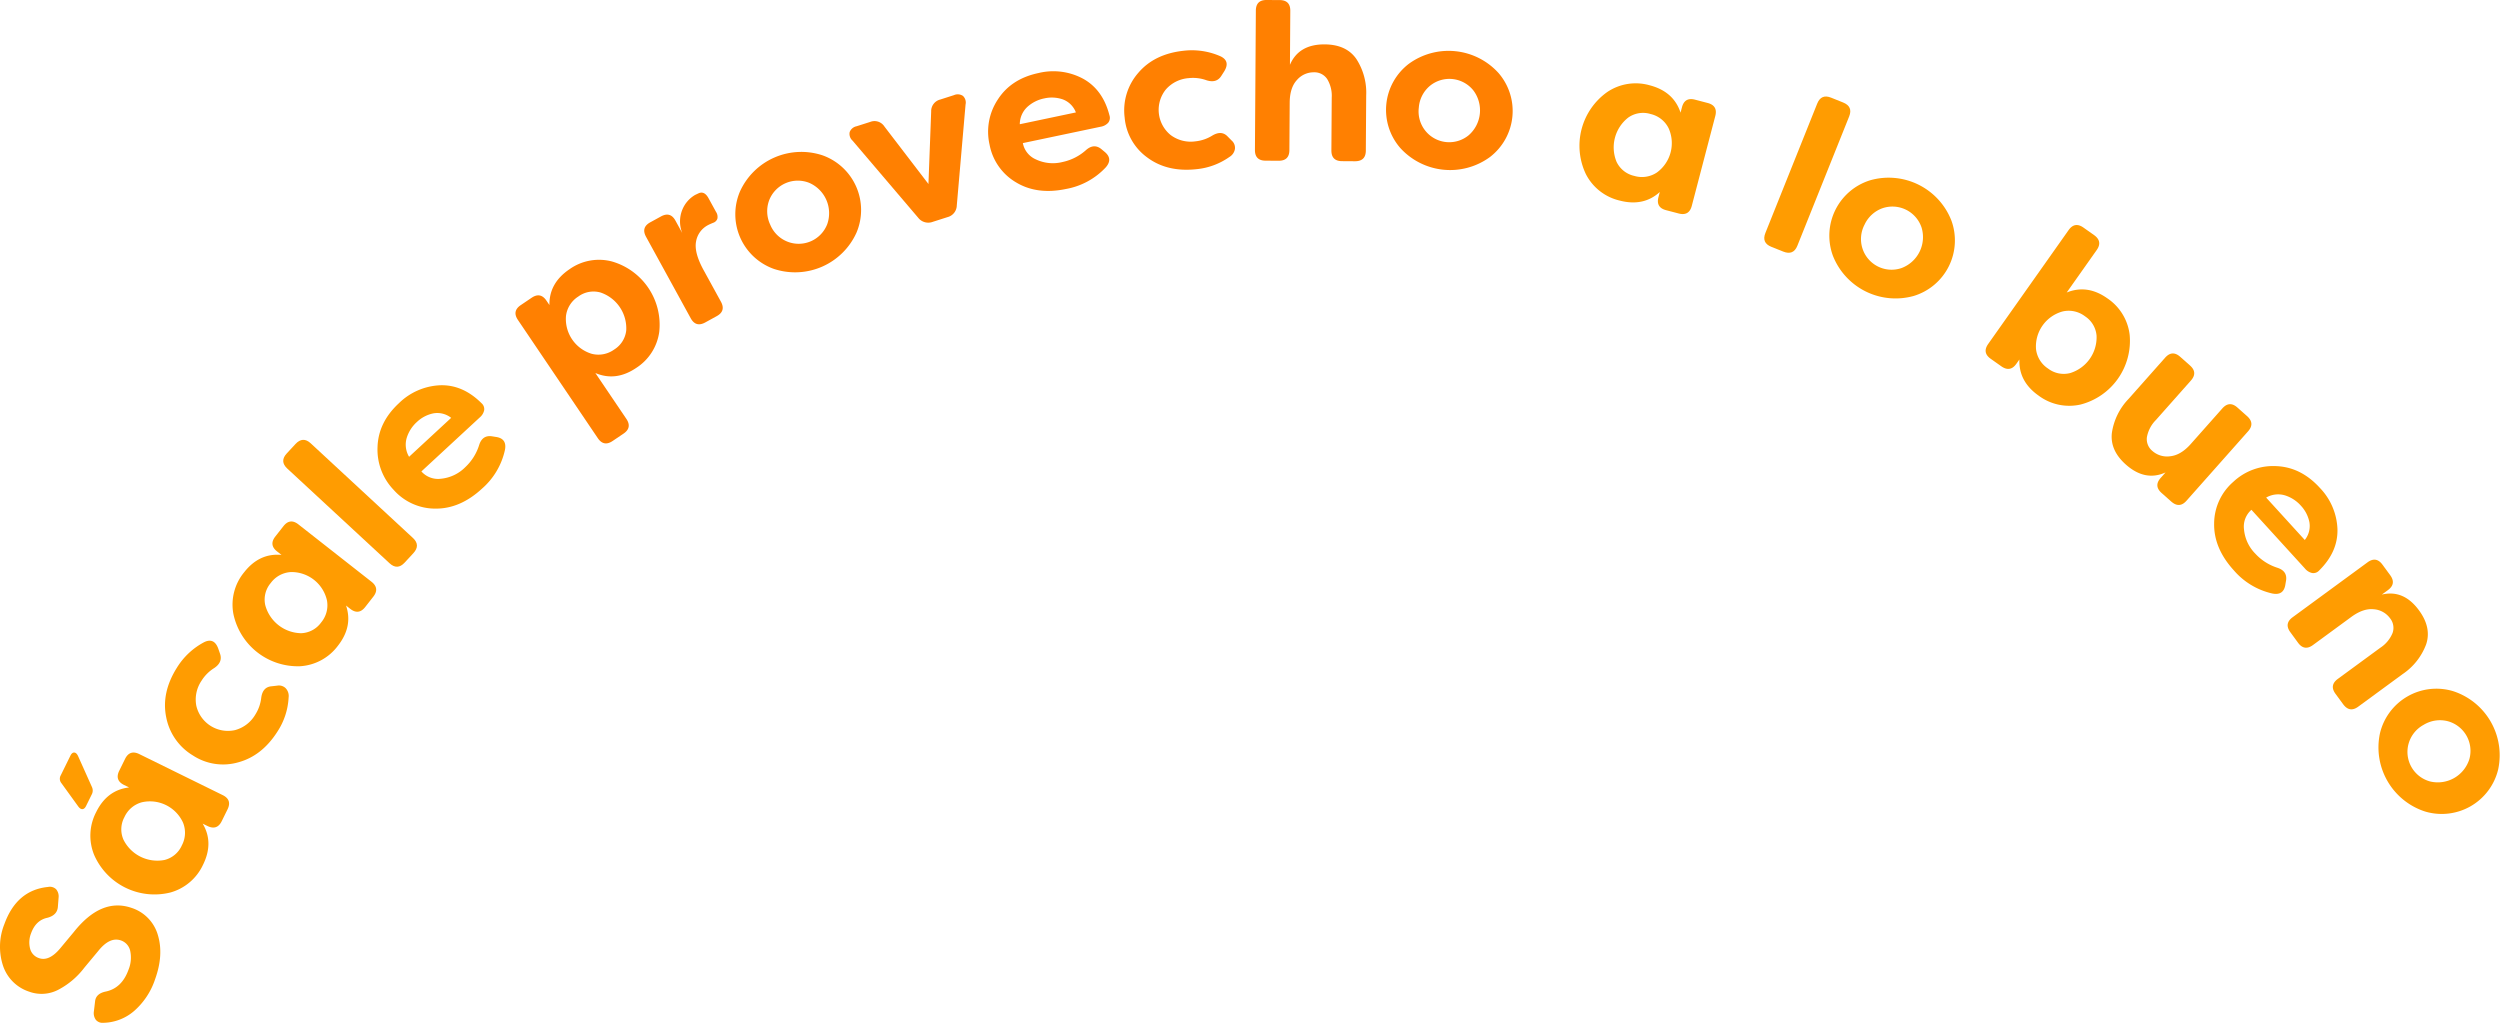<svg xmlns="http://www.w3.org/2000/svg" width="753.203" height="308.154" viewBox="0 0 753.203 308.154">
  <g id="Grupo_453" data-name="Grupo 453" transform="translate(-562.471 -3705.313)">
    <path id="Trazado_961" data-name="Trazado 961" d="M609.2,4000.331a21.8,21.8,0,0,1-6.294,9.546,14.612,14.612,0,0,1-9.2,3.585,2.673,2.673,0,0,1-2.351-.883,3.466,3.466,0,0,1-.592-2.6l.348-2.935q.228-2.409,3.293-3.011,4.793-1.047,6.77-6.526a9.639,9.639,0,0,0,.541-5.641,4.276,4.276,0,0,0-2.759-3.2q-3.4-1.227-6.92,3.2l-4.147,4.98a23.564,23.564,0,0,1-7.585,6.517,10.88,10.88,0,0,1-9.05.719,12.32,12.32,0,0,1-7.9-7.9,18.328,18.328,0,0,1,.433-12.444q3.707-10.263,13.154-11.2a2.692,2.692,0,0,1,2.451.706,3.331,3.331,0,0,1,.732,2.508l-.216,2.769q-.189,2.495-3.111,3.29-3.532.719-4.965,4.685a7.49,7.49,0,0,0-.3,4.589,4.033,4.033,0,0,0,2.661,2.883q3.022,1.091,6.383-2.892l4.147-4.982q8.219-10.343,17.293-7.281a12.137,12.137,0,0,1,8.026,8.234Q611.836,3993.025,609.2,4000.331Z" fill="#ff9c01"/>
    <path id="Trazado_962" data-name="Trazado 962" d="M588.408,3948.124q-.443.9-1.071.966t-1.263-.77l-5.107-7.064a2.075,2.075,0,0,1-.2-2.334l2.924-5.949c.316-.639.693-.952,1.133-.935s.821.354,1.144,1.011l4.2,9.374a2.487,2.487,0,0,1-.075,2.276Zm35.243,17.7a15.375,15.375,0,0,1-9.827,8.376,19.837,19.837,0,0,1-22.982-11.3,15.323,15.323,0,0,1,.6-12.909q3.281-6.671,9.922-7.433l-1.5-.738q-2.885-1.418-1.466-4.3l1.744-3.545q1.416-2.884,4.3-1.466l25.115,12.351q2.883,1.418,1.465,4.3l-1.743,3.543q-1.418,2.886-4.3,1.467l-1.442-.709Q626.93,3959.161,623.651,3965.828ZM617.264,3960a8.083,8.083,0,0,0,.329-6.89,10.955,10.955,0,0,0-12.378-6.088,8.084,8.084,0,0,0-5.255,4.468,7.714,7.714,0,0,0-.27,6.844,11.4,11.4,0,0,0,12.348,6.072A7.753,7.753,0,0,0,617.264,3960Z" fill="#ff9c01"/>
    <path id="Trazado_963" data-name="Trazado 963" d="M646.145,3925.591q-4.711,7.479-11.944,9.409a16.545,16.545,0,0,1-13.634-2.1,17.169,17.169,0,0,1-8.023-11.507q-1.511-7.4,3.239-14.935a21.327,21.327,0,0,1,8.254-7.7q2.937-1.393,4.173,1.918l.562,1.621q.863,2.52-1.748,4.279a11.936,11.936,0,0,0-3.84,3.833,10.082,10.082,0,0,0-1.571,7.517,9.782,9.782,0,0,0,11.669,7.354,10.088,10.088,0,0,0,6.1-4.661,11.93,11.93,0,0,0,1.8-5.119q.438-3.205,3.107-3.423l1.7-.193a2.9,2.9,0,0,1,2.556.78,3.431,3.431,0,0,1,.88,2.811A20.579,20.579,0,0,1,646.145,3925.591Z" fill="#ff9c01"/>
    <path id="Trazado_964" data-name="Trazado 964" d="M664.271,3899.874a15.38,15.38,0,0,1-11.346,6.161,19.834,19.834,0,0,1-20.148-15.812,15.326,15.326,0,0,1,3.261-12.506q4.587-5.845,11.245-5.218l-1.317-1.034q-2.529-1.984-.544-4.513l2.439-3.107q1.981-2.528,4.512-.544l22.018,17.278q2.527,1.984.544,4.511L672.5,3888.2q-1.984,2.528-4.512.544l-1.264-.992Q668.859,3894.029,664.271,3899.874Zm-5.044-7.023a8.077,8.077,0,0,0,1.747-6.672,10.951,10.951,0,0,0-10.851-8.515,8.084,8.084,0,0,0-6.066,3.283,7.716,7.716,0,0,0-1.679,6.64,11.4,11.4,0,0,0,10.825,8.5A7.749,7.749,0,0,0,659.227,3892.851Z" fill="#ff9c01"/>
    <path id="Trazado_965" data-name="Trazado 965" d="M684.371,3874.831q-2.184,2.358-4.542.174l-30.806-28.523q-2.356-2.182-.174-4.542l2.639-2.848q2.228-2.407,4.587-.224l30.8,28.521q2.359,2.186.13,4.591Z" fill="#ff9c01"/>
    <path id="Trazado_966" data-name="Trazado 966" d="M707.711,3852.509q-6.588,6.093-14.023,6.041a16.72,16.72,0,0,1-12.621-5.655,17.545,17.545,0,0,1-4.851-12.934q.243-7.431,6.435-13.16a18.879,18.879,0,0,1,12.411-5.415q6.809-.233,12.464,5.387a2.354,2.354,0,0,1,.819,2.117,3.884,3.884,0,0,1-1.317,2.177l-17.6,16.278a6.7,6.7,0,0,0,5.908,2.2,11.914,11.914,0,0,0,7.314-3.483,15.34,15.34,0,0,0,4.194-6.707q.969-2.994,3.8-2.6l1.178.188q3.441.465,2.786,3.9A21.537,21.537,0,0,1,707.711,3852.509Zm-21.992-9.572,12.68-11.732a6.731,6.731,0,0,0-5.4-1.348,10.2,10.2,0,0,0-4.934,2.6,10.68,10.68,0,0,0-3.079,4.855A7.166,7.166,0,0,0,685.719,3842.937Z" fill="#ff9c01"/>
    <path id="Trazado_967" data-name="Trazado 967" d="M747.036,3838.177q-2.663,1.8-4.462-.862L718.506,3801.7q-1.8-2.664.864-4.463l3.273-2.213q2.663-1.8,4.462.865l.9,1.331q-.116-6.628,6.043-10.791a15.329,15.329,0,0,1,12.706-2.362,19.838,19.838,0,0,1,14.339,21.22,15.374,15.374,0,0,1-6.952,10.879q-6.159,4.162-12.3,1.526l9.335,13.814q1.8,2.664-.864,4.462Zm.459-27.543a7.752,7.752,0,0,0,3.65-5.78,11.4,11.4,0,0,0-7.7-11.4,7.72,7.72,0,0,0-6.744,1.2,8.084,8.084,0,0,0-3.705,5.818,10.952,10.952,0,0,0,7.722,11.428A8.074,8.074,0,0,0,747.495,3810.634Z" fill="#ff8001"/>
    <path id="Trazado_968" data-name="Trazado 968" d="M774.933,3802.468q-2.818,1.545-4.363-1.272l-13.458-24.54q-1.547-2.82,1.272-4.364l3.23-1.771q2.817-1.547,4.362,1.272l2.061,3.758a9.366,9.366,0,0,1,.029-7.119,9.127,9.127,0,0,1,3.819-4.385l1.03-.487q1.767-.816,3.023,1.473l2.254,4.11a2.677,2.677,0,0,1,.408,2.067,1.993,1.993,0,0,1-1.271,1.23c-.748.31-1.26.538-1.533.689a6.85,6.85,0,0,0-3.617,4.962q-.624,3.319,2.274,8.6l5.216,9.511q1.547,2.818-1.272,4.364Z" fill="#ff8001"/>
    <path id="Trazado_969" data-name="Trazado 969" d="M820.51,3775.417a20.3,20.3,0,0,1-24.9,10.907,17.482,17.482,0,0,1-10.209-23.3,20.3,20.3,0,0,1,24.9-10.908,17.484,17.484,0,0,1,10.21,23.3Zm-20.825,2.69a9.216,9.216,0,0,0,12.02-5.266,9.964,9.964,0,0,0-5.454-12.45,9.255,9.255,0,0,0-12.051,5.28,9.451,9.451,0,0,0,.318,7.316A9.306,9.306,0,0,0,799.685,3778.107Z" fill="#ff8001"/>
    <path id="Trazado_970" data-name="Trazado 970" d="M843.518,3772.141a3.834,3.834,0,0,1-4.39-1.2l-19.806-23.263a2.709,2.709,0,0,1-.858-2.572,2.816,2.816,0,0,1,2.075-1.753l4.082-1.3a3.539,3.539,0,0,1,4.3,1.366l13.274,17.337.821-21.842a3.6,3.6,0,0,1,2.713-3.608l4.145-1.326a2.816,2.816,0,0,1,2.708.224,2.718,2.718,0,0,1,.794,2.594l-2.643,30.438a3.713,3.713,0,0,1-2.817,3.5Z" fill="#ff8001"/>
    <path id="Trazado_971" data-name="Trazado 971" d="M883.673,3762.241q-8.782,1.848-15.136-2.015a16.722,16.722,0,0,1-7.927-11.332,17.541,17.541,0,0,1,2.478-13.591q4.021-6.25,12.277-7.989a18.888,18.888,0,0,1,13.432,1.725q5.961,3.3,7.93,11.024a2.351,2.351,0,0,1-.385,2.235,3.882,3.882,0,0,1-2.246,1.193l-23.457,4.935a6.7,6.7,0,0,0,3.942,4.918,11.92,11.92,0,0,0,8.065.766,15.357,15.357,0,0,0,7.042-3.6q2.369-2.072,4.593-.281l.914.765q2.714,2.168.389,4.776A21.53,21.53,0,0,1,883.673,3762.241Zm-13.958-19.5,16.9-3.557a6.733,6.733,0,0,0-3.94-3.927,10.189,10.189,0,0,0-5.57-.3,10.658,10.658,0,0,0-5.135,2.585A7.16,7.16,0,0,0,869.715,3742.736Z" fill="#ff8001"/>
    <path id="Trazado_972" data-name="Trazado 972" d="M922.9,3756.289q-8.79.939-14.789-3.538a16.548,16.548,0,0,1-6.8-12,17.177,17.177,0,0,1,4.054-13.431q4.871-5.769,13.726-6.717a21.338,21.338,0,0,1,11.158,1.7q2.916,1.442,1.083,4.463l-.923,1.446q-1.445,2.241-4.442,1.282a11.93,11.93,0,0,0-5.388-.637,10.091,10.091,0,0,0-6.872,3.427A9.782,9.782,0,0,0,915.17,3746a10.083,10.083,0,0,0,7.442,1.9,11.935,11.935,0,0,0,5.132-1.759q2.785-1.642,4.612.315l1.208,1.217a2.9,2.9,0,0,1,.973,2.489,3.43,3.43,0,0,1-1.659,2.434A20.6,20.6,0,0,1,922.9,3756.289Z" fill="#ff8001"/>
    <path id="Trazado_973" data-name="Trazado 973" d="M943.753,3753.721q-3.215-.021-3.193-3.235l.275-41.981q.021-3.213,3.235-3.192l3.95.025q3.215.023,3.193,3.235l-.106,16.271q2.652-6.21,10.486-6.159,6.492.044,9.512,4.381a18.668,18.668,0,0,1,2.975,11.034l-.109,16.6q-.02,3.214-3.3,3.194l-3.883-.026q-3.213-.023-3.193-3.236l.1-15.867a9.7,9.7,0,0,0-1.369-5.634,4.608,4.608,0,0,0-4.005-2.035,6.667,6.667,0,0,0-5.1,2.31q-2.16,2.329-2.188,6.816l-.093,14.328q-.021,3.215-3.236,3.192Z" fill="#ff8001"/>
    <path id="Trazado_974" data-name="Trazado 974" d="M1011.375,3752.616a20.3,20.3,0,0,1-27.047-2.739,17.484,17.484,0,0,1,2.564-25.313,20.3,20.3,0,0,1,27.045,2.738,17.482,17.482,0,0,1-2.562,25.314Zm-19.458-7.891a9.218,9.218,0,0,0,13.057,1.32,9.958,9.958,0,0,0,1.368-13.522,9.252,9.252,0,0,0-13.089-1.326,9.457,9.457,0,0,0-3.319,6.53A9.3,9.3,0,0,0,991.917,3744.725Z" fill="#ff8001"/>
    <path id="Trazado_975" data-name="Trazado 975" d="M1050.441,3765.739a15.363,15.363,0,0,1-10.169-7.955,19.836,19.836,0,0,1,6.482-24.778,15.33,15.33,0,0,1,12.77-1.988q7.189,1.882,9.265,8.239l.423-1.62q.813-3.109,3.922-2.3l3.822,1q3.111.813,2.3,3.923l-7.084,27.076q-.816,3.108-3.925,2.3l-3.821-1q-3.109-.814-2.295-3.924l.406-1.553Q1057.63,3767.62,1050.441,3765.739Zm4.433-7.422a8.08,8.08,0,0,0,6.816-1.054,10.956,10.956,0,0,0,3.491-13.344,8.077,8.077,0,0,0-5.426-4.257,7.717,7.717,0,0,0-6.76,1.1,11.4,11.4,0,0,0-3.483,13.312A7.75,7.75,0,0,0,1054.874,3758.317Z" fill="#ff9c01"/>
    <path id="Trazado_976" data-name="Trazado 976" d="M1096.141,3779.674q-2.984-1.194-1.788-4.178l15.609-38.972q1.2-2.984,4.18-1.789l3.6,1.445q3.047,1.219,1.852,4.2l-15.612,38.971q-1.194,2.984-4.24,1.764Z" fill="#ff9c01"/>
    <path id="Trazado_977" data-name="Trazado 977" d="M1139.052,3794.475a20.3,20.3,0,0,1-24.352-12.082,17.483,17.483,0,0,1,11.307-22.792,20.3,20.3,0,0,1,24.353,12.082,17.483,17.483,0,0,1-11.308,22.792Zm-15.435-14.235a9.216,9.216,0,0,0,11.757,5.831,9.959,9.959,0,0,0,6.04-12.174,9.254,9.254,0,0,0-11.787-5.849,9.465,9.465,0,0,0-5.4,4.943A9.317,9.317,0,0,0,1123.617,3780.24Z" fill="#ff9c01"/>
    <path id="Trazado_978" data-name="Trazado 978" d="M1176.643,3824.489q-6.018-4.25-5.763-10.873l-.928,1.312q-1.854,2.626-4.534.733l-3.17-2.242q-2.628-1.852-.771-4.478l24.219-34.292q1.854-2.624,4.479-.771l3.172,2.242q2.679,1.891.826,4.518l-9.04,12.8q6.2-2.508,12.215,1.74a15.4,15.4,0,0,1,6.759,11.088,19.83,19.83,0,0,1-14.775,20.919A15.444,15.444,0,0,1,1176.643,3824.489Zm2.876-8.133a7.776,7.776,0,0,0,6.669,1.351,11.271,11.271,0,0,0,7.939-11.24,7.736,7.736,0,0,0-3.484-5.861,8.09,8.09,0,0,0-6.759-1.454,10.928,10.928,0,0,0-8,11.319A8.092,8.092,0,0,0,1179.519,3816.356Z" fill="#ff9c01"/>
    <path id="Trazado_979" data-name="Trazado 979" d="M1202.958,3845.28q-4.807-4.265-4.221-9.518a18.668,18.668,0,0,1,5.029-10.262l11.019-12.422q2.136-2.4,4.538-.271l2.955,2.622q2.4,2.132.271,4.537l-10.53,11.871a9.853,9.853,0,0,0-2.725,5.191,4.6,4.6,0,0,0,1.673,4.167,6.67,6.67,0,0,0,5.36,1.578q3.2-.336,6.18-3.69l9.509-10.719q2.134-2.406,4.538-.273l2.905,2.578q2.454,2.177.322,4.581l-18.572,20.938q-2.133,2.4-4.588.227l-2.906-2.577q-2.4-2.133-.27-4.538l1.465-1.653Q1208.769,3850.436,1202.958,3845.28Z" fill="#ff9c01"/>
    <path id="Trazado_980" data-name="Trazado 980" d="M1235.484,3877.149q-6.044-6.634-5.935-14.07a16.724,16.724,0,0,1,5.751-12.577,17.542,17.542,0,0,1,12.97-4.754q7.428.3,13.11,6.534a18.875,18.875,0,0,1,5.322,12.452q.181,6.81-5.482,12.424a2.357,2.357,0,0,1-2.122.8,3.877,3.877,0,0,1-2.166-1.333l-16.146-17.718a6.7,6.7,0,0,0-2.24,5.892,11.913,11.913,0,0,0,3.426,7.339,15.353,15.353,0,0,0,6.676,4.245q2.988.991,2.571,3.816l-.2,1.175q-.492,3.438-3.919,2.758A21.547,21.547,0,0,1,1235.484,3877.149Zm9.738-21.92L1256.859,3868a6.737,6.737,0,0,0,1.388-5.386,10.218,10.218,0,0,0-2.567-4.954,10.688,10.688,0,0,0-4.832-3.115A7.167,7.167,0,0,0,1245.222,3855.229Z" fill="#ff9c01"/>
    <path id="Trazado_981" data-name="Trazado 981" d="M1252.5,3895.775q-1.9-2.594.692-4.493l22.572-16.548q2.591-1.9,4.491.692l2.337,3.185q1.9,2.594-.692,4.494l-1.837,1.346q6.567-1.577,11.2,4.742,3.838,5.238,2.158,10.248a18.671,18.671,0,0,1-7.082,8.969l-13.392,9.819q-2.592,1.9-4.532-.747l-2.3-3.131q-1.9-2.592.692-4.492l12.8-9.384a9.689,9.689,0,0,0,3.7-4.458,4.605,4.605,0,0,0-.755-4.427,6.669,6.669,0,0,0-4.9-2.719q-3.157-.342-6.775,2.31l-11.556,8.471q-2.592,1.9-4.493-.692Z" fill="#ff9c01"/>
    <path id="Trazado_982" data-name="Trazado 982" d="M1293.111,3949.809a20.3,20.3,0,0,1-13.61-23.532,17.482,17.482,0,0,1,22.025-12.738,20.3,20.3,0,0,1,13.609,23.531,17.484,17.484,0,0,1-22.024,12.739Zm-4.99-20.4a9.215,9.215,0,0,0,6.57,11.361,9.964,9.964,0,0,0,11.766-6.8,9.256,9.256,0,0,0-6.588-11.39,9.453,9.453,0,0,0-7.234,1.13A9.3,9.3,0,0,0,1288.121,3929.412Z" fill="#ff9c01"/>
  </g>
</svg>
